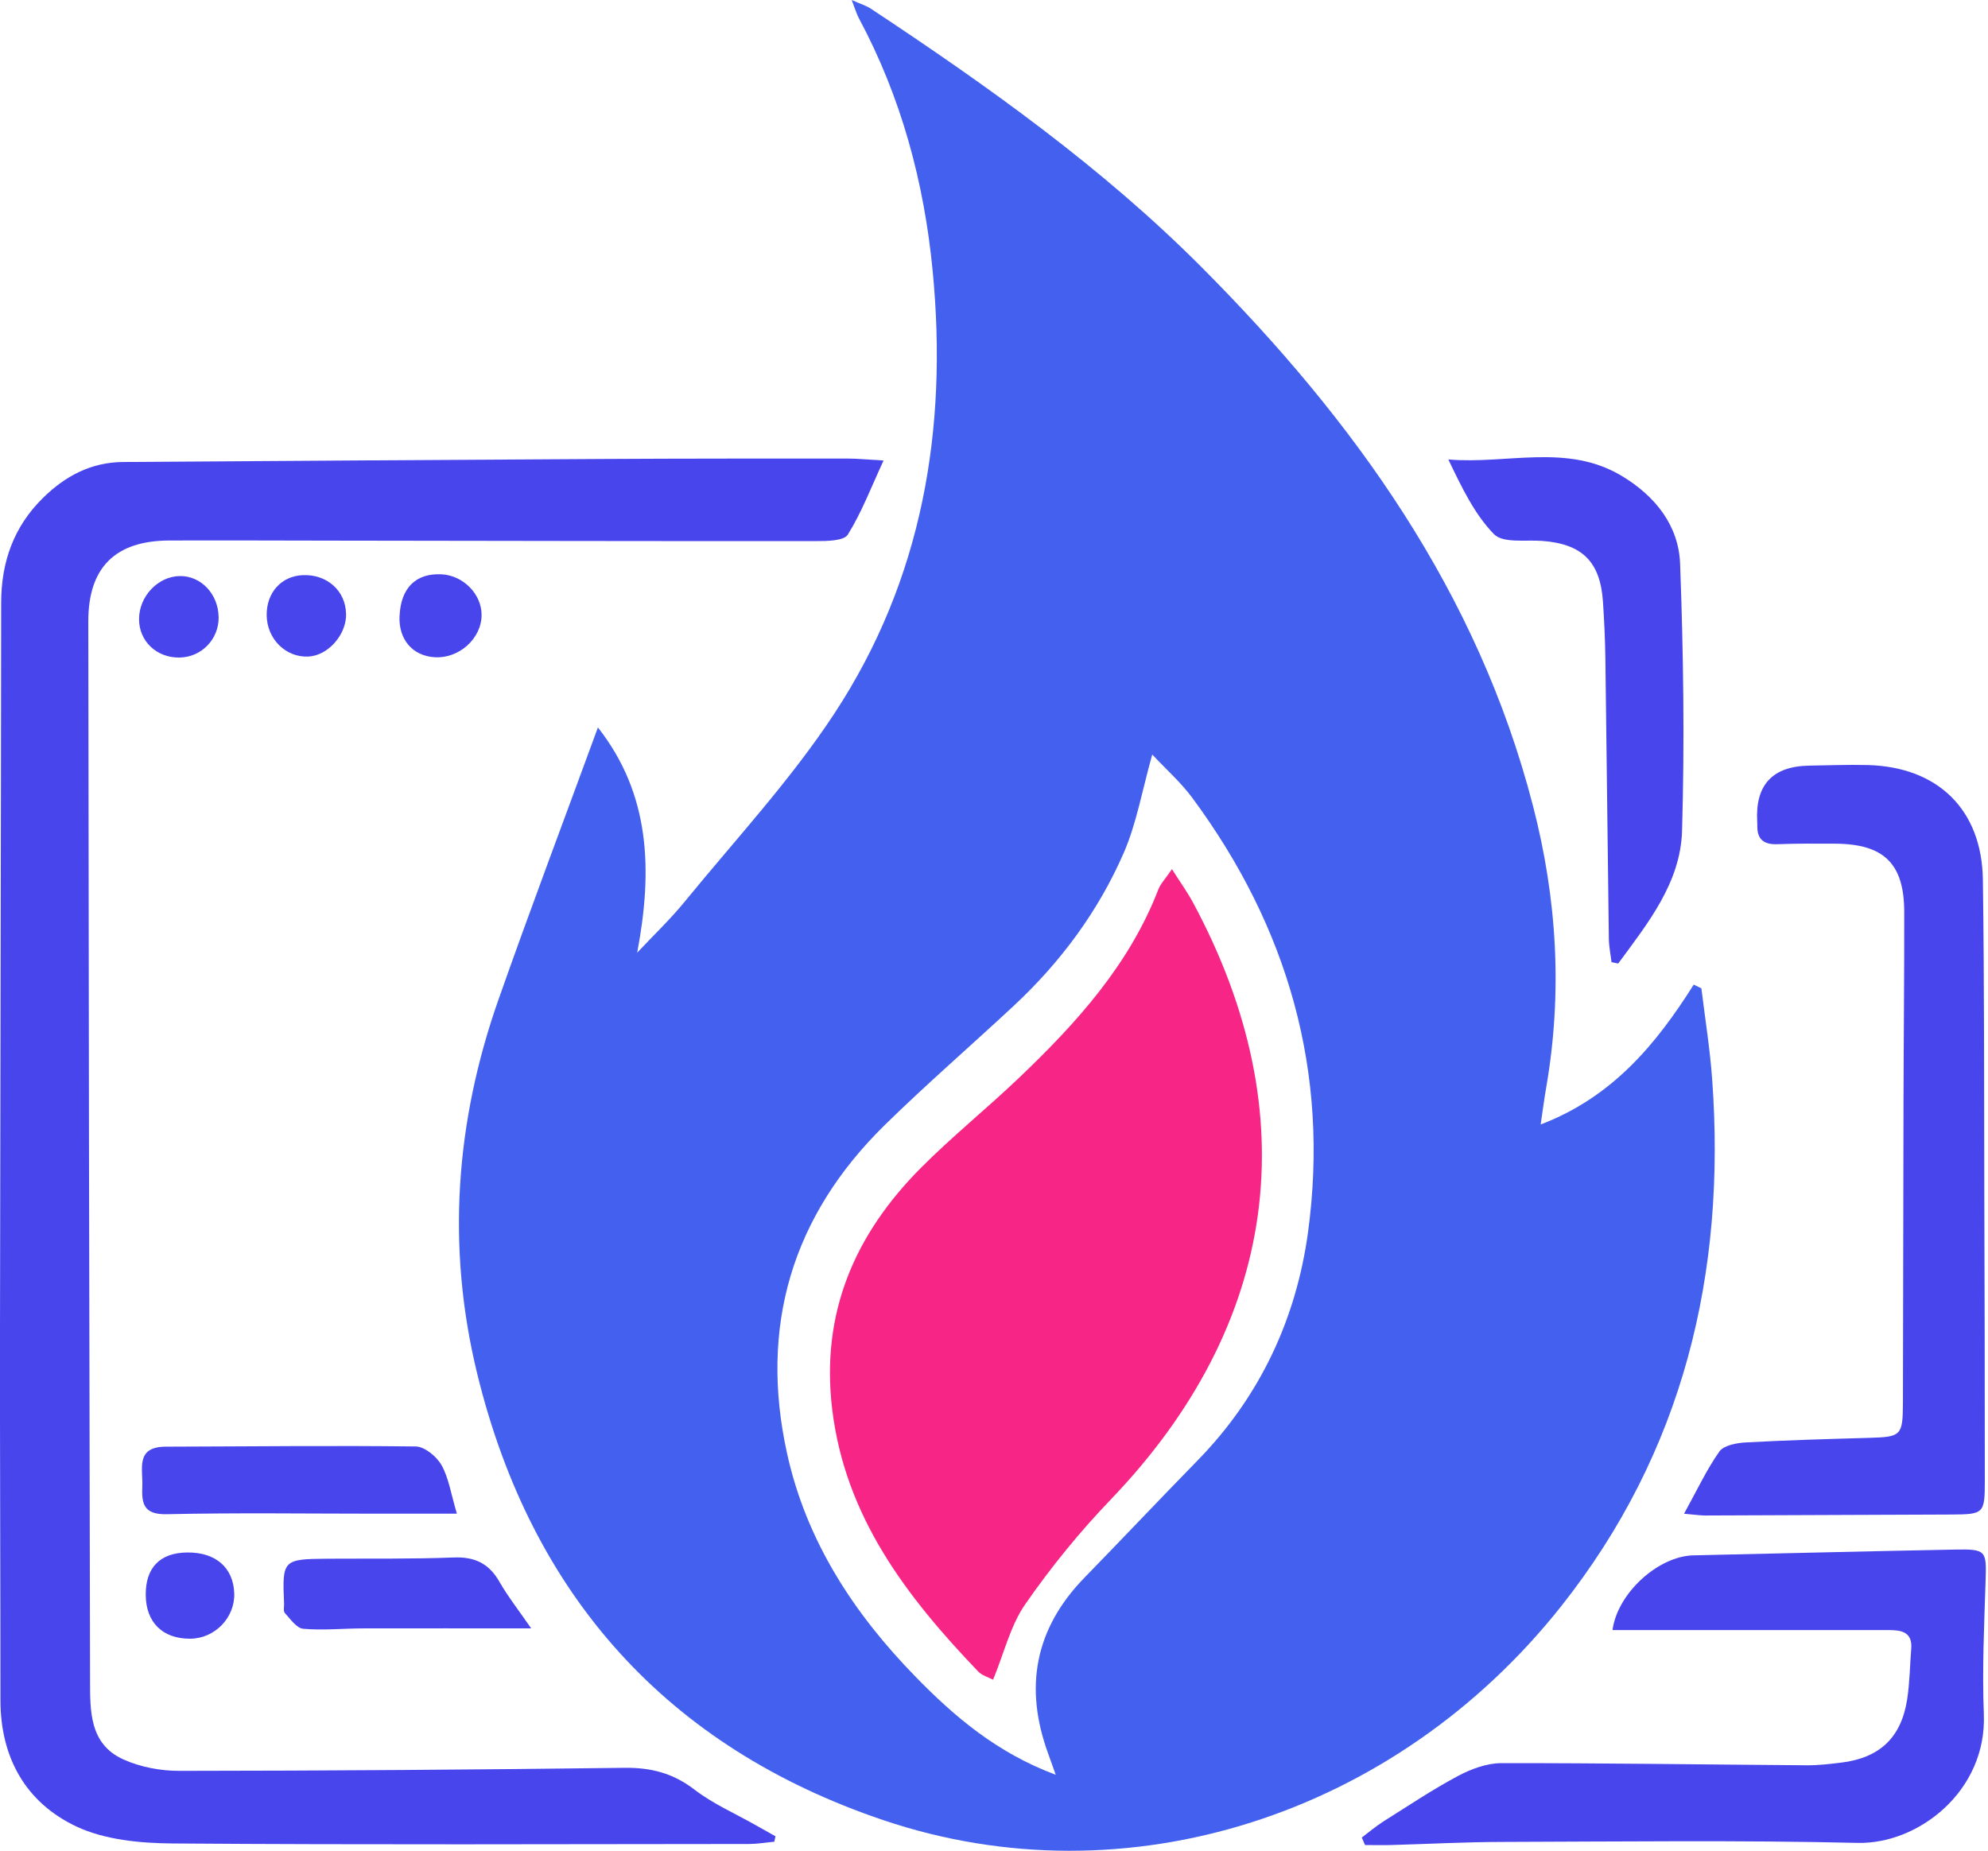 <?xml version="1.0" encoding="UTF-8"?>
<svg xmlns="http://www.w3.org/2000/svg" version="1.1" viewBox="0 0 306.38 285.29">
  <defs>
    <style>
      .cls-1 {
        fill: #4361ee;
      }

      .cls-2 {
        fill: #4845ed;
      }

      .cls-3 {
        fill: #f72585;
      }
    </style>
  </defs>
  <!-- Generator: Adobe Illustrator 28.7.4, SVG Export Plug-In . SVG Version: 1.2.0 Build 166)  -->
  <g>
    <g id="Warstwa_1">
      <g>
        <path class="cls-1" d="M92.16,112.14c8.04,10.25,8.46,21.93,6.04,34.7,2.46-2.63,5.09-5.12,7.36-7.91,7.81-9.56,16.3-18.7,23.04-28.97,13.56-20.64,17.49-43.82,15.14-68.18-1.32-13.7-4.84-26.77-11.37-38.96-.35-.65-.55-1.37-1.11-2.82,1.4.63,2.26.88,2.97,1.35,18.05,11.95,35.68,24.49,51,39.88,23.51,23.61,42.51,50.05,51.02,82.95,3.72,14.37,4.58,28.82,2.04,43.46-.29,1.68-.51,3.38-.85,5.68,11.04-4.21,17.78-12.34,23.59-21.56.39.19.79.39,1.18.58.57,4.66,1.32,9.31,1.66,13.98,2.18,29.92-4.43,57.48-23.28,81.27-25.5,32.18-66.93,45.62-104.44,32.96-33.25-11.22-54.27-34.59-62.62-68.88-4.74-19.48-3.34-38.73,3.28-57.56,4.91-13.96,10.15-27.81,15.34-41.99ZM162.7,273.55c-.57-1.59-.85-2.4-1.14-3.2-3.76-10.22-2.1-19.31,5.59-27.2,5.83-5.98,11.57-12.07,17.41-18.04,9.6-9.83,15.19-21.78,17.02-35.15,3.36-24.67-3.07-47.03-17.84-67-1.78-2.4-4.07-4.42-6.16-6.66-1.57,5.56-2.42,10.63-4.41,15.19-3.93,9.01-9.75,16.85-16.97,23.57-6.58,6.13-13.39,12.02-19.81,18.31-14.36,14.07-19.41,31.11-15.08,50.71,2.97,13.44,10.26,24.59,19.75,34.32,6.02,6.18,12.56,11.76,21.64,15.15Z"/>
        <path class="cls-2" d="M119.34,283.87c-1.29.12-2.57.34-3.86.35-29.62.02-59.23.14-88.85-.08-5.01-.04-10.48-.55-14.89-2.63-7.77-3.68-11.67-10.61-11.67-19.45,0-18.87-.09-37.75-.07-56.62.04-37.5.15-74.99.18-112.49,0-6.32,1.93-11.78,6.47-16.23,3.42-3.36,7.41-5.48,12.33-5.51,24.74-.16,49.49-.34,74.23-.47,12.5-.07,25-.06,37.5-.06,1.47,0,2.93.16,5.46.3-1.96,4.24-3.4,8.04-5.51,11.42-.61.97-3.17,1-4.84,1-24.62.02-49.25-.04-73.87-.07-8.62-.01-17.25-.05-25.87-.02-8.29.03-12.48,4.13-12.47,12.46.05,54.37.15,108.74.27,163.11.01,4.77-.14,9.93,5.14,12.31,2.64,1.19,5.77,1.77,8.68,1.76,22.86-.02,45.72-.18,68.58-.47,4.08-.05,7.47.84,10.75,3.36,2.84,2.18,6.22,3.66,9.37,5.44,1.03.59,2.07,1.17,3.11,1.75-.06.29-.12.58-.18.86Z"/>
        <path class="cls-2" d="M259.54,233.31c2.01-3.64,3.47-6.79,5.44-9.58.68-.95,2.62-1.32,4.02-1.4,6.36-.35,12.73-.53,19.09-.71,4.91-.14,5.16-.33,5.18-5.39.04-15.49.05-30.99.09-46.48.02-9.75.13-19.5.11-29.24-.02-7.39-3.13-10.41-10.56-10.47-3-.02-6-.03-9,.08-2.01.07-3.1-.69-3.08-2.78,0-.25,0-.5-.02-.75q-.46-8.44,8.02-8.58c3-.05,6-.16,9-.09,10.81.27,17.61,6.87,17.76,17.66.23,16.12.18,32.24.22,48.36.04,14.74.09,29.49.08,44.23,0,5.17-.13,5.24-5.24,5.27-12.62.06-25.24.11-37.86.15-.73,0-1.46-.12-3.23-.27Z"/>
        <path class="cls-2" d="M209.88,283.22c1.11-.84,2.18-1.75,3.35-2.49,3.79-2.39,7.53-4.89,11.48-7,2.01-1.07,4.41-1.96,6.64-1.97,15.72-.02,31.45.22,47.17.33,1.74.01,3.49-.2,5.22-.41,5.93-.72,9.26-3.84,10.18-9.74.4-2.58.42-5.22.63-7.83.2-2.53-1.49-2.86-3.38-2.86-13.11-.01-26.22,0-39.33,0-1.1,0-2.21,0-3.33,0,.77-5.72,7.07-11.41,12.49-11.52,13.44-.29,26.89-.64,40.33-.89,4.78-.09,4.83.17,4.68,4.79-.22,6.86-.54,13.74-.27,20.59.47,11.83-10.08,20.05-19.45,19.83-18.22-.43-36.47-.2-54.7-.15-5.74.01-11.48.32-17.22.48-1.33.04-2.67,0-4,0-.17-.39-.33-.77-.5-1.16Z"/>
        <path class="cls-2" d="M248.36,148.31c-.14-1.19-.39-2.38-.41-3.57-.2-14.46-.34-28.93-.54-43.39-.04-2.87-.18-5.73-.37-8.6-.41-6.19-3.22-8.93-9.4-9.38-2.54-.18-6.02.38-7.4-1.04-3.02-3.1-4.98-7.24-7.03-11.51,9.12.77,18.33-2.55,26.8,2.58,5.13,3.1,8.71,7.63,8.92,13.52.51,13.7.7,27.43.3,41.13-.23,8.03-5.29,14.27-9.84,20.46-.34-.07-.69-.14-1.03-.21Z"/>
        <path class="cls-2" d="M70.41,233.31c-4.53,0-8.36,0-12.2,0-10.84,0-21.69-.16-32.52.08-3.55.08-3.88-1.62-3.76-4.29.12-2.71-1.1-6.11,3.64-6.12,12.84-.03,25.67-.19,38.5-.03,1.37.02,3.23,1.55,3.97,2.87,1.12,1.99,1.46,4.42,2.37,7.48Z"/>
        <path class="cls-2" d="M81.85,250.99c-9.1,0-17.44-.02-25.77,0-3.12,0-6.26.33-9.35.06-1.02-.09-1.98-1.5-2.83-2.43-.26-.28-.1-.96-.12-1.46-.3-6.73-.17-6.86,6.68-6.91,6.49-.04,12.99.06,19.47-.19,3.26-.13,5.44.94,7.05,3.76,1.29,2.25,2.91,4.31,4.87,7.15Z"/>
        <path class="cls-2" d="M22.46,245.86c-.04-4.23,2.19-6.53,6.39-6.57,4.39-.05,7.13,2.34,7.25,6.32.11,3.75-3.02,6.96-6.8,6.97-4.23.02-6.8-2.51-6.84-6.72Z"/>
        <path class="cls-2" d="M61.58,94.98c.17-4.34,2.49-6.66,6.47-6.46,3.35.17,6.2,3.07,6.17,6.3-.03,3.63-3.5,6.73-7.26,6.48-3.39-.22-5.53-2.73-5.39-6.32Z"/>
        <path class="cls-2" d="M53.34,94.61c.07,3.23-2.81,6.47-5.86,6.59-3.46.14-6.33-2.72-6.38-6.35-.05-3.5,2.25-6.06,5.56-6.2,3.73-.16,6.6,2.4,6.67,5.95Z"/>
        <path class="cls-2" d="M33.7,95.1c.04,3.43-2.64,6.2-6.04,6.25-3.55.05-6.26-2.55-6.23-5.97.03-3.5,2.93-6.54,6.28-6.59,3.26-.05,5.94,2.77,5.98,6.32Z"/>
        <path class="cls-3" d="M180.61,133.96c1.36,2.14,2.36,3.52,3.17,5.01,17.78,32.88,13.27,65.17-12.57,92.13-4.81,5.01-9.25,10.46-13.2,16.16-2.28,3.28-3.25,7.48-4.96,11.64-.71-.38-1.7-.64-2.3-1.27-11.02-11.51-20.51-23.84-22.5-40.44-1.78-14.82,3.48-26.95,13.7-37.21,4.84-4.86,10.21-9.18,15.17-13.92,8.8-8.4,16.91-17.36,21.4-28.97.33-.87,1.05-1.58,2.1-3.13Z"/>
      </g>
    </g>
  </g>
</svg>
